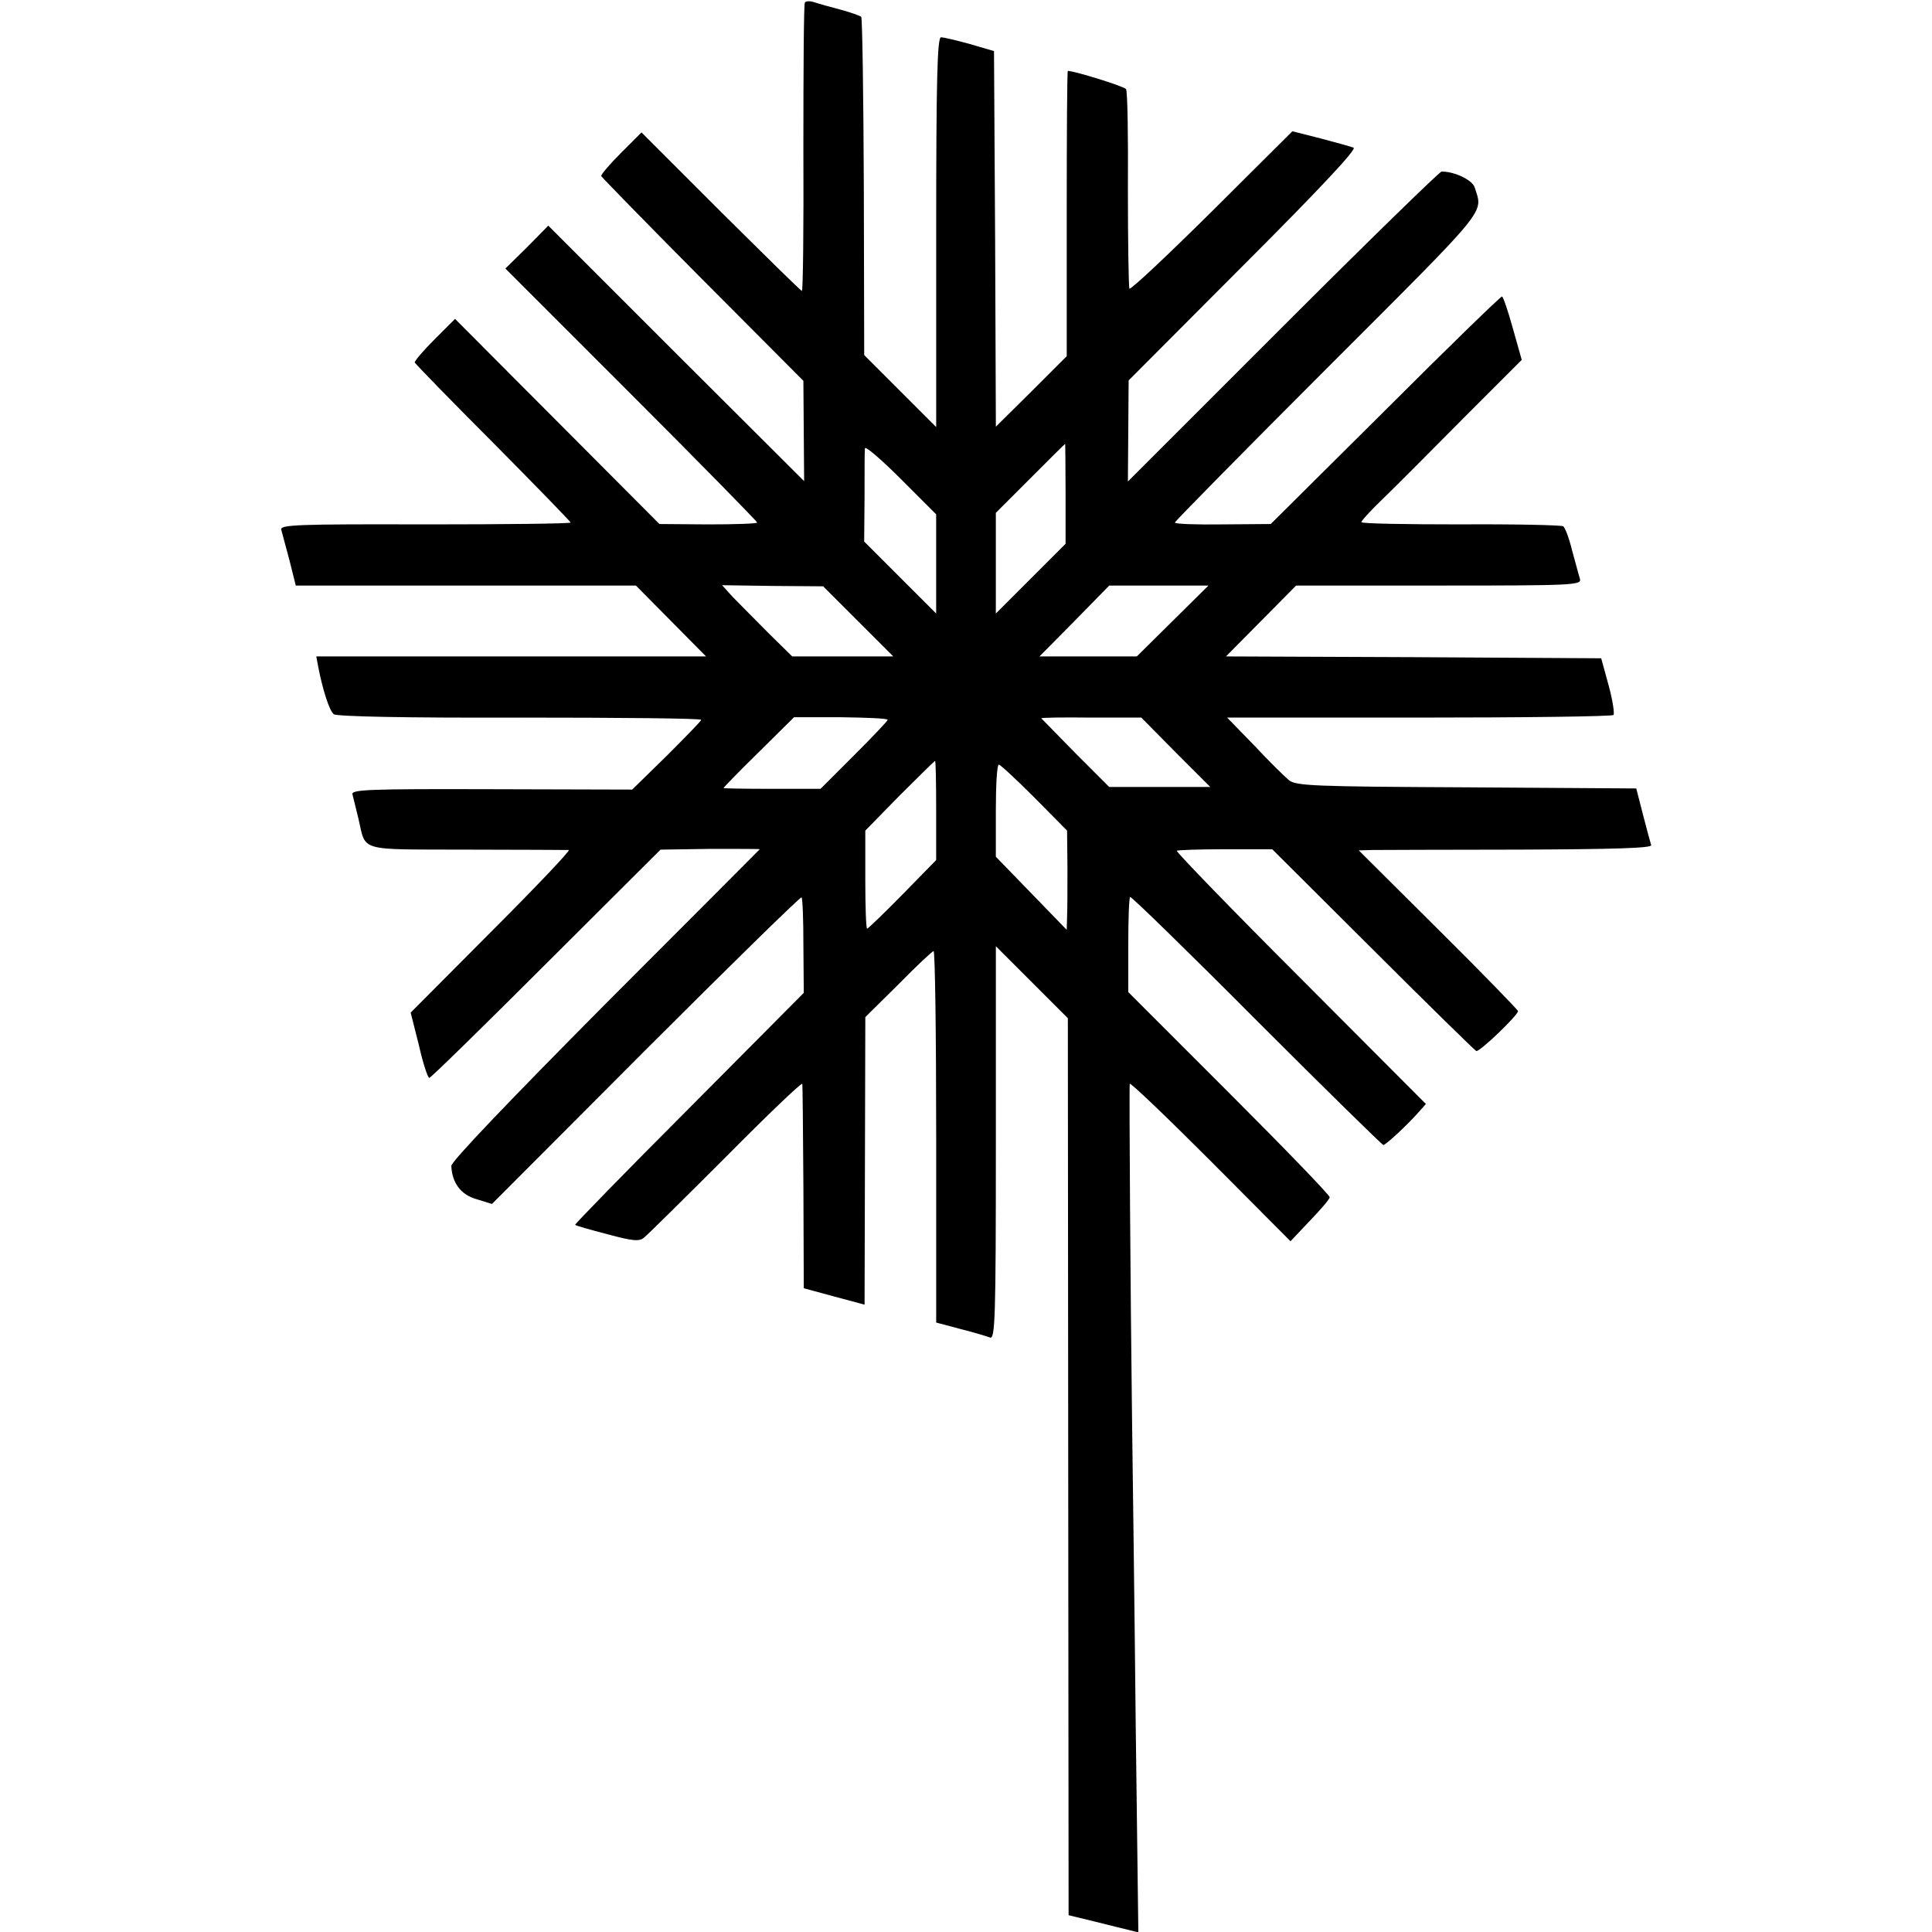 <?xml version="1.0" standalone="no"?>
<!DOCTYPE svg PUBLIC "-//W3C//DTD SVG 20010904//EN"
 "http://www.w3.org/TR/2001/REC-SVG-20010904/DTD/svg10.dtd">
<svg version="1.0" xmlns="http://www.w3.org/2000/svg"
 width="518pt" height="518pt" viewBox="0 0 518 518"
 preserveAspectRatio="xMidYMid meet">
<g transform="translate(0,518) scale(0.1,-0.1)"
fill="#000000" stroke="none">
<path d="M2158 5173 c-3 -4 -4 -180 -4 -391 1 -210 -1 -382 -4 -382 -3 0 -100
96 -217 212 l-213 213 -55 -55 c-30 -30 -54 -58 -53 -62 2 -4 124 -129 272
-278 l270 -271 1 -135 1 -134 -343 342 -343 343 -57 -58 -58 -57 338 -338
c185 -185 337 -340 337 -343 0 -3 -59 -5 -131 -5 l-131 1 -274 275 -274 275
-55 -55 c-30 -30 -54 -58 -53 -62 2 -4 96 -101 211 -216 114 -115 207 -211
207 -213 0 -3 -175 -5 -390 -5 -342 1 -389 -1 -386 -14 2 -8 12 -45 22 -82
l17 -68 456 0 456 0 94 -95 94 -95 -522 0 -523 0 5 -27 c12 -62 30 -119 42
-128 8 -6 188 -10 498 -9 268 0 487 -2 487 -6 0 -3 -42 -46 -92 -96 l-93 -91
-377 1 c-332 1 -377 -1 -373 -14 2 -8 9 -37 16 -65 21 -90 -4 -82 291 -83 145
0 267 -1 273 -1 5 -1 -88 -99 -207 -218 l-217 -218 22 -87 c11 -49 24 -88 28
-88 4 0 145 138 313 306 l307 306 134 2 c73 0 133 0 132 -1 -1 -1 -188 -189
-415 -416 -257 -259 -412 -421 -412 -433 2 -45 25 -77 67 -89 l42 -13 413 414
c227 227 415 411 417 408 3 -3 5 -61 5 -130 l1 -126 -308 -310 c-170 -170
-307 -311 -305 -312 1 -2 40 -13 86 -25 70 -19 86 -20 99 -9 9 7 108 105 220
217 111 112 203 200 204 195 1 -5 2 -130 3 -278 l1 -270 81 -22 82 -22 1 385
1 386 89 88 c48 49 91 89 94 89 4 0 7 -224 7 -498 l0 -498 64 -17 c36 -9 72
-20 80 -23 14 -6 16 46 16 521 l0 528 96 -96 97 -97 1 -1203 1 -1202 70 -17
c39 -10 81 -20 93 -23 l24 -6 -7 553 c-3 304 -8 679 -10 833 -4 319 -8 875 -6
889 1 5 98 -88 216 -206 l215 -216 52 55 c29 30 53 58 53 63 0 6 -121 131
-270 280 l-270 270 0 126 c0 69 2 127 5 129 3 2 156 -147 339 -331 184 -184
337 -334 340 -334 7 1 56 46 90 83 l24 27 -336 337 c-185 185 -334 339 -332
342 3 2 62 4 131 4 l125 0 270 -269 c148 -148 273 -270 277 -272 9 -3 112 96
112 107 0 3 -96 102 -214 219 l-213 212 36 1 c20 0 197 1 394 1 253 1 357 4
354 12 -2 6 -12 43 -22 82 l-18 70 -455 3 c-410 2 -457 4 -476 19 -11 9 -54
51 -93 93 l-73 75 515 0 c283 0 517 3 521 7 3 3 -2 39 -13 79 l-20 73 -503 3
-503 2 94 95 94 95 383 0 c360 0 383 1 378 18 -3 9 -12 44 -21 76 -8 33 -19
62 -24 65 -5 3 -129 6 -275 5 -146 0 -266 2 -266 6 0 4 24 30 53 58 28 27 125
124 214 214 l163 163 -24 85 c-13 47 -26 85 -29 85 -4 0 -145 -137 -313 -305
l-307 -305 -128 -1 c-71 -1 -129 1 -129 5 0 3 185 191 410 416 437 437 416
411 394 482 -6 20 -53 43 -89 43 -5 0 -197 -187 -425 -415 l-416 -416 1 136 1
135 309 310 c205 205 304 311 294 314 -7 3 -48 14 -89 25 l-75 19 -216 -215
c-119 -118 -218 -211 -221 -207 -2 5 -4 125 -4 267 1 142 -1 263 -5 268 -4 7
-132 47 -156 49 -2 0 -3 -172 -3 -383 l0 -382 -95 -95 -95 -94 -2 503 -3 504
-65 19 c-36 10 -71 18 -77 18 -10 0 -13 -111 -13 -522 l0 -523 -97 97 -96 96
-1 450 c-1 248 -4 453 -7 457 -4 3 -29 12 -55 19 -27 7 -59 16 -71 20 -12 4
-23 3 -25 -1z m352 -1505 l0 -133 -96 96 -97 97 1 118 c0 66 0 125 1 132 1 7
44 -30 96 -82 l95 -95 0 -133z m347 188 l0 -134 -93 -93 -94 -94 0 135 0 135
92 92 c51 51 93 93 94 93 0 0 1 -60 1 -134z m-556 -342 l94 -94 -136 0 -135 0
-65 64 c-35 35 -77 78 -94 95 l-29 32 135 -2 136 -1 94 -94z m843 1 l-96 -95
-131 0 -130 0 94 95 93 95 133 0 133 0 -96 -95z m-764 -265 c0 -3 -41 -46 -90
-95 l-90 -90 -130 0 c-72 0 -130 1 -130 2 0 2 42 45 94 96 l95 94 125 0 c69
-1 126 -3 126 -7z m772 -87 l93 -93 -136 0 -135 0 -90 90 c-49 50 -90 92 -92
94 -1 2 58 3 133 2 l135 0 92 -93z m-642 -156 l0 -133 -90 -92 c-50 -51 -93
-92 -95 -92 -3 0 -5 59 -5 132 l0 131 92 94 c51 51 94 93 95 93 2 0 3 -60 3
-133z m263 35 l88 -89 1 -99 c0 -54 0 -114 -1 -133 l-1 -34 -95 98 -95 98 0
123 c0 68 3 124 8 124 4 0 47 -40 95 -88z"/>
</g>
</svg>

